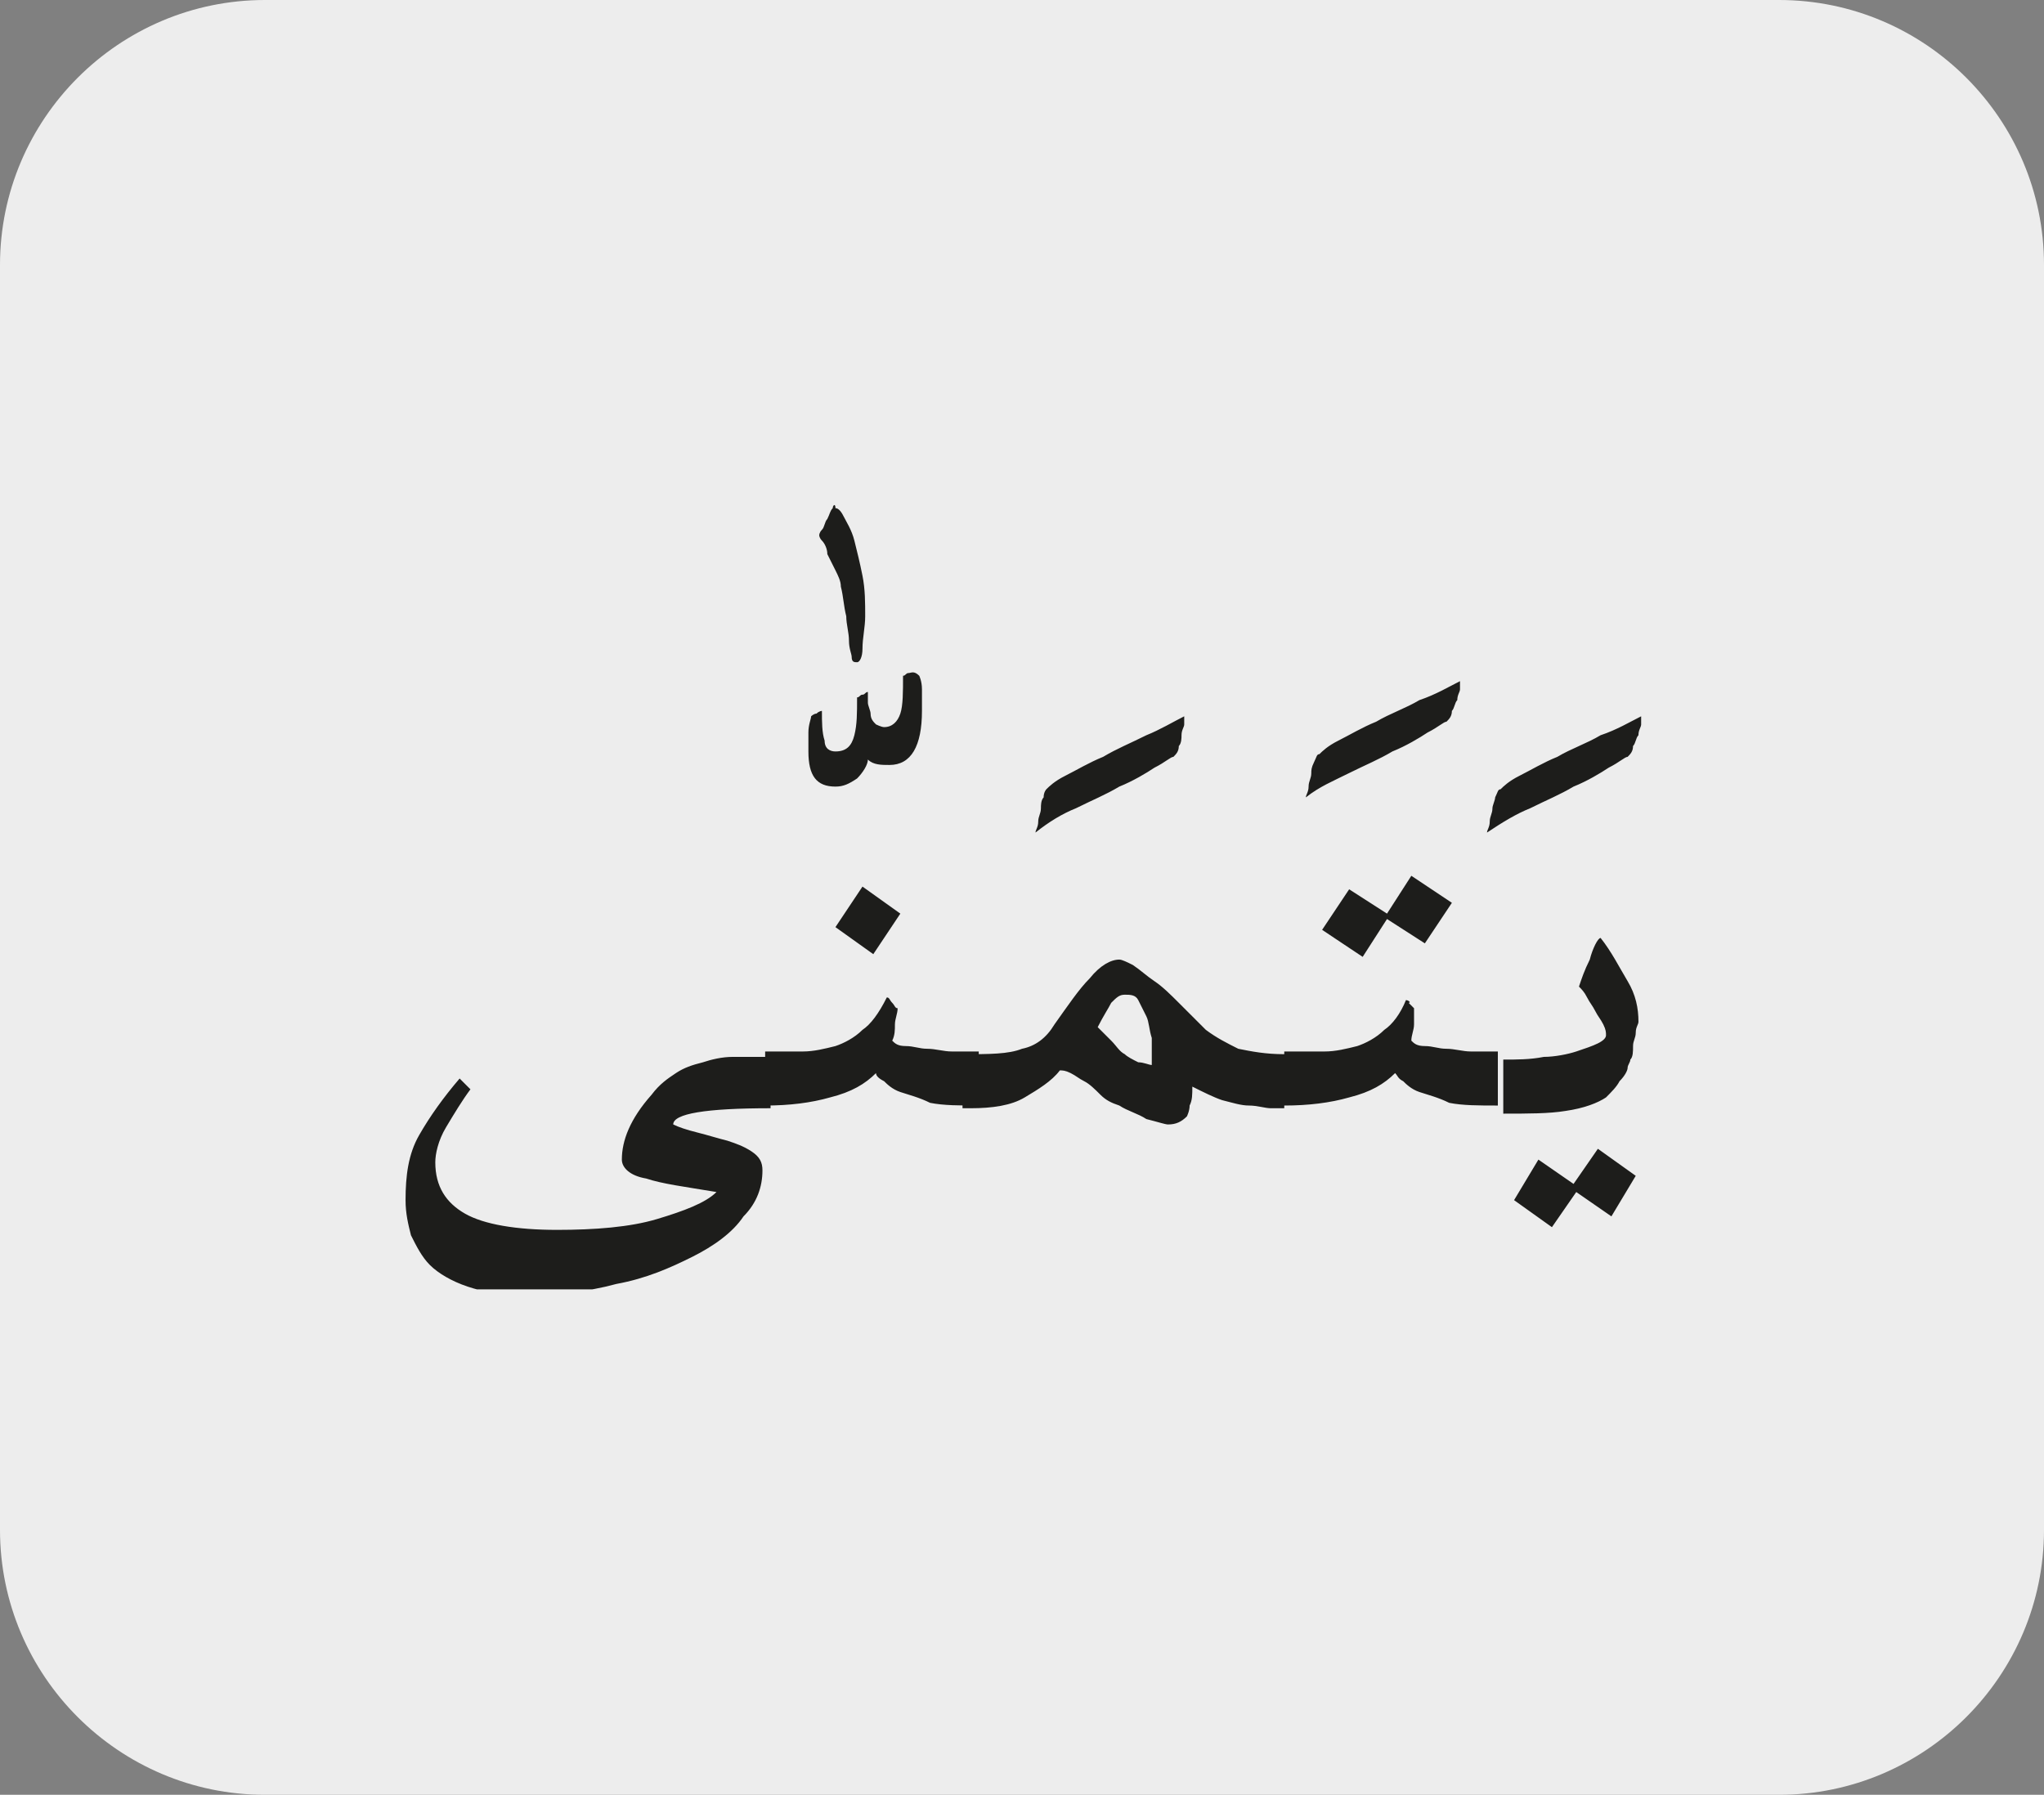 <?xml version="1.0" encoding="utf-8"?>
<!-- Generator: Adobe Illustrator 24.1.3, SVG Export Plug-In . SVG Version: 6.00 Build 0)  -->
<svg version="1.1" id="katman_1" xmlns="http://www.w3.org/2000/svg" xmlns:xlink="http://www.w3.org/1999/xlink" x="0px" y="0px"
	 viewBox="0 0 75.6 66.4" style="enable-background:new 0 0 75.6 66.4;" xml:space="preserve">
<rect x="0" y="0" width="75.6" height="66.4" fill="#808080" stroke="none"/>
<style type="text/css">
	.st0{clip-path:url(#SVGID_2_);fill:#EDEDED;}
	.st1{clip-path:url(#SVGID_4_);fill:#1D1D1B;}
</style>
<g>
	<g>
		<g>
			<g>
				<g>
					<defs>
						<rect id="SVGID_1_" width="75.6" height="66.4"/>
					</defs>
					<clipPath id="SVGID_2_">
						<use xlink:href="#SVGID_1_"  style="overflow:visible;"/>
					</clipPath>
					<path class="st0" d="M9.8,0C4.4,0,0,4.4,0,9.8v46.8c0,5.4,4.4,9.8,9.8,9.8h56c5.4,0,9.8-4.4,9.8-9.8V9.8c0-5.4-4.4-9.8-9.8-9.8
						H9.8z"/>
				</g>
			</g>
		</g>
	</g>
</g>
<g>
	<defs>
		<rect id="SVGID_3_" x="14.8" y="18.6" width="45.9" height="29.1"/>
	</defs>
	<clipPath id="SVGID_4_">
		<use xlink:href="#SVGID_3_"  style="overflow:visible;"/>
	</clipPath>
	<path class="st1" d="M58.8,35.5c-0.2,0.4-0.3,0.7-0.4,1c0.1,0.1,0.2,0.2,0.3,0.4c0.1,0.2,0.2,0.3,0.3,0.5s0.2,0.3,0.3,0.5
		c0.1,0.2,0.1,0.3,0.1,0.4c0,0.1-0.1,0.2-0.3,0.3c-0.2,0.1-0.5,0.2-0.8,0.3c-0.3,0.1-0.8,0.2-1.2,0.2c-0.5,0.1-1,0.1-1.5,0.1v2
		c0.9,0,1.7,0,2.3-0.1c0.7-0.1,1.2-0.3,1.5-0.5c0.2-0.2,0.4-0.4,0.5-0.6c0.2-0.2,0.3-0.4,0.3-0.5c0-0.1,0.1-0.2,0.1-0.3
		c0.1-0.1,0.1-0.3,0.1-0.5c0-0.2,0.1-0.3,0.1-0.5c0-0.2,0.1-0.3,0.1-0.4c0-0.5-0.1-1-0.4-1.5s-0.6-1.1-1-1.6
		C59.1,34.7,58.9,35.1,58.8,35.5 M60.5,43.5l-1.4-1l-0.9,1.3l-1.3-0.9l-0.9,1.5l1.4,1l0.9-1.3l1.3,0.9L60.5,43.5z M56.6,29.9
		c0.6-0.3,1.1-0.5,1.6-0.8c0.5-0.2,1-0.5,1.3-0.7c0.4-0.2,0.6-0.4,0.7-0.4c0.1-0.1,0.2-0.2,0.2-0.4c0.1-0.1,0.1-0.3,0.2-0.4
		c0-0.2,0.1-0.3,0.1-0.4s0-0.2,0-0.3c-0.4,0.2-0.9,0.5-1.5,0.7c-0.5,0.3-1.1,0.5-1.6,0.8c-0.5,0.2-1,0.5-1.4,0.7
		c-0.4,0.2-0.6,0.4-0.7,0.5c-0.1,0-0.1,0.1-0.2,0.3c0,0.1-0.1,0.3-0.1,0.4c0,0.2-0.1,0.3-0.1,0.5c0,0.2-0.1,0.3-0.1,0.4
		C55.6,30.4,56.1,30.1,56.6,29.9 M51.2,38.1c-0.3,0.3-0.7,0.5-1,0.6c-0.4,0.1-0.8,0.2-1.2,0.2c-0.5,0-0.9,0-1.5,0v2
		c0.9,0,1.7-0.1,2.4-0.3c0.8-0.2,1.3-0.5,1.7-0.9c0.1,0.1,0.1,0.2,0.3,0.3c0.1,0.1,0.3,0.3,0.6,0.4c0.3,0.1,0.7,0.2,1.1,0.4
		c0.5,0.1,1.1,0.1,1.8,0.1v-2c-0.3,0-0.7,0-1,0c-0.3,0-0.6-0.1-0.9-0.1c-0.3,0-0.5-0.1-0.8-0.1s-0.4-0.1-0.5-0.2
		c0-0.2,0.1-0.4,0.1-0.6c0-0.2,0-0.4,0-0.6c0,0-0.1-0.1-0.2-0.2C52.2,37.1,52.1,37,52,37C51.8,37.5,51.5,37.9,51.2,38.1 M50.4,35.4
		l0.9-1.4l1.4,0.9l1-1.5l-1.5-1l-0.9,1.4l-1.4-0.9l-1,1.5L50.4,35.4z M49.9,28.6c0.6-0.3,1.1-0.5,1.6-0.8c0.5-0.2,1-0.5,1.3-0.7
		c0.4-0.2,0.6-0.4,0.7-0.4c0.1-0.1,0.2-0.2,0.2-0.4c0.1-0.1,0.1-0.3,0.2-0.4c0-0.2,0.1-0.3,0.1-0.4s0-0.2,0-0.3
		c-0.4,0.2-0.9,0.5-1.5,0.7c-0.5,0.3-1.1,0.5-1.6,0.8c-0.5,0.2-1,0.5-1.4,0.7c-0.4,0.2-0.6,0.4-0.7,0.5c-0.1,0-0.1,0.1-0.2,0.3
		s-0.1,0.3-0.1,0.4c0,0.2-0.1,0.3-0.1,0.5c0,0.2-0.1,0.3-0.1,0.4C48.8,29.1,49.3,28.9,49.9,28.6 M42.1,37c0.1,0.2,0.2,0.4,0.3,0.6
		c0.1,0.2,0.1,0.5,0.2,0.8c0,0.3,0,0.6,0,1c-0.1,0-0.3-0.1-0.5-0.1c-0.2-0.1-0.4-0.2-0.5-0.3c-0.2-0.1-0.3-0.3-0.5-0.5
		c-0.2-0.2-0.4-0.4-0.5-0.5c0.2-0.4,0.4-0.7,0.5-0.9c0.2-0.2,0.3-0.3,0.5-0.3C41.8,36.8,42,36.8,42.1,37 M35.9,41
		c0.8,0,1.5-0.1,2-0.4c0.5-0.3,1-0.6,1.3-1c0.1,0,0.2,0,0.4,0.1c0.2,0.1,0.3,0.2,0.5,0.3c0.2,0.1,0.4,0.3,0.6,0.5
		c0.2,0.2,0.4,0.3,0.7,0.4c0.3,0.2,0.7,0.3,1,0.5c0.4,0.1,0.7,0.2,0.8,0.2c0.3,0,0.5-0.1,0.7-0.3c0,0,0.1-0.2,0.1-0.4
		c0.1-0.2,0.1-0.4,0.1-0.7c0.4,0.2,0.8,0.4,1.1,0.5c0.4,0.1,0.7,0.2,1,0.2c0.3,0,0.6,0.1,0.8,0.1c0.2,0,0.4,0,0.5,0v-2
		c-0.7,0-1.2-0.1-1.7-0.2c-0.4-0.2-0.8-0.4-1.2-0.7c-0.3-0.3-0.7-0.7-1-1c-0.3-0.3-0.6-0.6-0.9-0.8c-0.3-0.2-0.5-0.4-0.8-0.6
		c-0.2-0.1-0.4-0.2-0.5-0.2c-0.3,0-0.7,0.2-1.1,0.7c-0.4,0.4-0.8,1-1.3,1.7c-0.3,0.5-0.7,0.8-1.2,0.9c-0.5,0.2-1.2,0.2-2.2,0.2V41z
		 M39.8,29.9c0.6-0.3,1.1-0.5,1.6-0.8c0.5-0.2,1-0.5,1.3-0.7c0.4-0.2,0.6-0.4,0.7-0.4c0.1-0.1,0.2-0.2,0.2-0.4
		c0.1-0.1,0.1-0.3,0.1-0.4c0-0.2,0.1-0.3,0.1-0.4s0-0.2,0-0.3c-0.4,0.2-0.9,0.5-1.4,0.7c-0.6,0.3-1.1,0.5-1.6,0.8
		c-0.5,0.2-1,0.5-1.4,0.7c-0.4,0.2-0.6,0.4-0.7,0.5c0,0-0.1,0.1-0.1,0.3c-0.1,0.1-0.1,0.3-0.1,0.4c0,0.2-0.1,0.3-0.1,0.5
		c0,0.2-0.1,0.3-0.1,0.4C38.8,30.4,39.3,30.1,39.8,29.9 M31.9,38.1c-0.3,0.3-0.7,0.5-1,0.6c-0.4,0.1-0.8,0.2-1.2,0.2
		c-0.4,0-0.9,0-1.4,0v2c0.9,0,1.7-0.1,2.4-0.3c0.8-0.2,1.3-0.5,1.7-0.9c0,0.1,0.1,0.2,0.3,0.3c0.1,0.1,0.3,0.3,0.6,0.4
		c0.3,0.1,0.7,0.2,1.1,0.4c0.5,0.1,1.1,0.1,1.8,0.1v-2c-0.3,0-0.7,0-1,0c-0.3,0-0.6-0.1-0.9-0.1c-0.3,0-0.5-0.1-0.8-0.1
		s-0.4-0.1-0.5-0.2c0.1-0.2,0.1-0.4,0.1-0.6c0-0.2,0.1-0.4,0.1-0.6c-0.1,0-0.1-0.1-0.2-0.2c-0.1-0.1-0.1-0.2-0.2-0.2
		C32.5,37.5,32.2,37.9,31.9,38.1 M32.3,35.3l1-1.5l-1.4-1l-1,1.5L32.3,35.3z M33.6,24.9c-0.1,0-0.1,0.1-0.2,0.1c0,0.6,0,1.1-0.1,1.4
		c-0.1,0.3-0.3,0.5-0.6,0.5c-0.1,0-0.3-0.1-0.3-0.1c-0.1-0.1-0.2-0.2-0.2-0.4c0-0.1-0.1-0.3-0.1-0.4c0-0.2,0-0.3,0-0.4
		c-0.1,0-0.1,0.1-0.2,0.1c-0.1,0-0.1,0.1-0.2,0.1c0,0.6,0,1-0.1,1.4c-0.1,0.4-0.3,0.6-0.7,0.6c-0.2,0-0.4-0.1-0.4-0.4
		c-0.1-0.3-0.1-0.7-0.1-1.1c0,0-0.1,0-0.2,0.1c-0.1,0-0.2,0.1-0.2,0.1c0,0.1-0.1,0.3-0.1,0.6c0,0.3,0,0.5,0,0.7c0,0.9,0.3,1.3,1,1.3
		c0.3,0,0.5-0.1,0.8-0.3c0.2-0.2,0.4-0.5,0.4-0.7c0.2,0.2,0.5,0.2,0.8,0.2c0.8,0,1.2-0.7,1.2-2c0-0.3,0-0.6,0-0.8
		c0-0.3-0.1-0.5-0.1-0.5C33.8,24.8,33.7,24.9,33.6,24.9 M30.8,18.8c-0.1,0.1-0.1,0.2-0.2,0.4c-0.1,0.1-0.1,0.3-0.2,0.4
		s-0.1,0.2-0.1,0.2c0,0,0,0.1,0.1,0.2c0.1,0.1,0.2,0.3,0.2,0.5c0.1,0.2,0.2,0.4,0.3,0.6c0.1,0.2,0.2,0.4,0.2,0.6
		c0.1,0.4,0.1,0.7,0.2,1.1c0,0.3,0.1,0.6,0.1,0.9c0,0.3,0.1,0.5,0.1,0.6c0,0.2,0.1,0.2,0.2,0.2c0.1,0,0.2-0.2,0.2-0.5
		c0-0.4,0.1-0.8,0.1-1.2c0-0.5,0-1-0.1-1.5c-0.1-0.5-0.2-0.9-0.3-1.3c-0.1-0.4-0.3-0.7-0.4-0.9c-0.1-0.2-0.2-0.3-0.3-0.3
		C30.9,18.6,30.8,18.7,30.8,18.8 M28.3,39.1c-0.4,0-0.8,0-1.2,0c-0.4,0-0.8,0.1-1.1,0.2c-0.4,0.1-0.7,0.2-1,0.4
		c-0.3,0.2-0.6,0.4-0.9,0.8c-0.8,0.9-1.1,1.7-1.1,2.4c0,0.3,0.3,0.6,0.9,0.7c0.6,0.2,1.4,0.3,2.6,0.5c-0.4,0.4-1.2,0.7-2.2,1
		c-1,0.3-2.3,0.4-3.7,0.4c-1.5,0-2.7-0.2-3.4-0.6c-0.7-0.4-1.1-1-1.1-1.9c0-0.3,0.1-0.8,0.4-1.3c0.3-0.5,0.6-1,0.9-1.4
		c-0.1-0.1-0.2-0.2-0.2-0.2c-0.1-0.1-0.2-0.2-0.2-0.2c-0.6,0.7-1.1,1.4-1.5,2.1c-0.4,0.7-0.5,1.5-0.5,2.4c0,0.5,0.1,0.9,0.2,1.3
		c0.2,0.4,0.4,0.8,0.7,1.1c0.3,0.3,0.8,0.6,1.4,0.8c0.6,0.2,1.2,0.3,2.1,0.3c1.2,0,2.3-0.1,3.4-0.4c1.1-0.2,2-0.6,2.8-1
		c0.8-0.4,1.5-0.9,1.9-1.5c0.5-0.5,0.7-1.1,0.7-1.7c0-0.3-0.1-0.5-0.4-0.7c-0.3-0.2-0.6-0.3-0.9-0.4c-0.4-0.1-0.7-0.2-1.1-0.3
		s-0.7-0.2-0.9-0.3c0-0.4,1.2-0.6,3.6-0.6V39.1z"/>
</g>
</svg>
